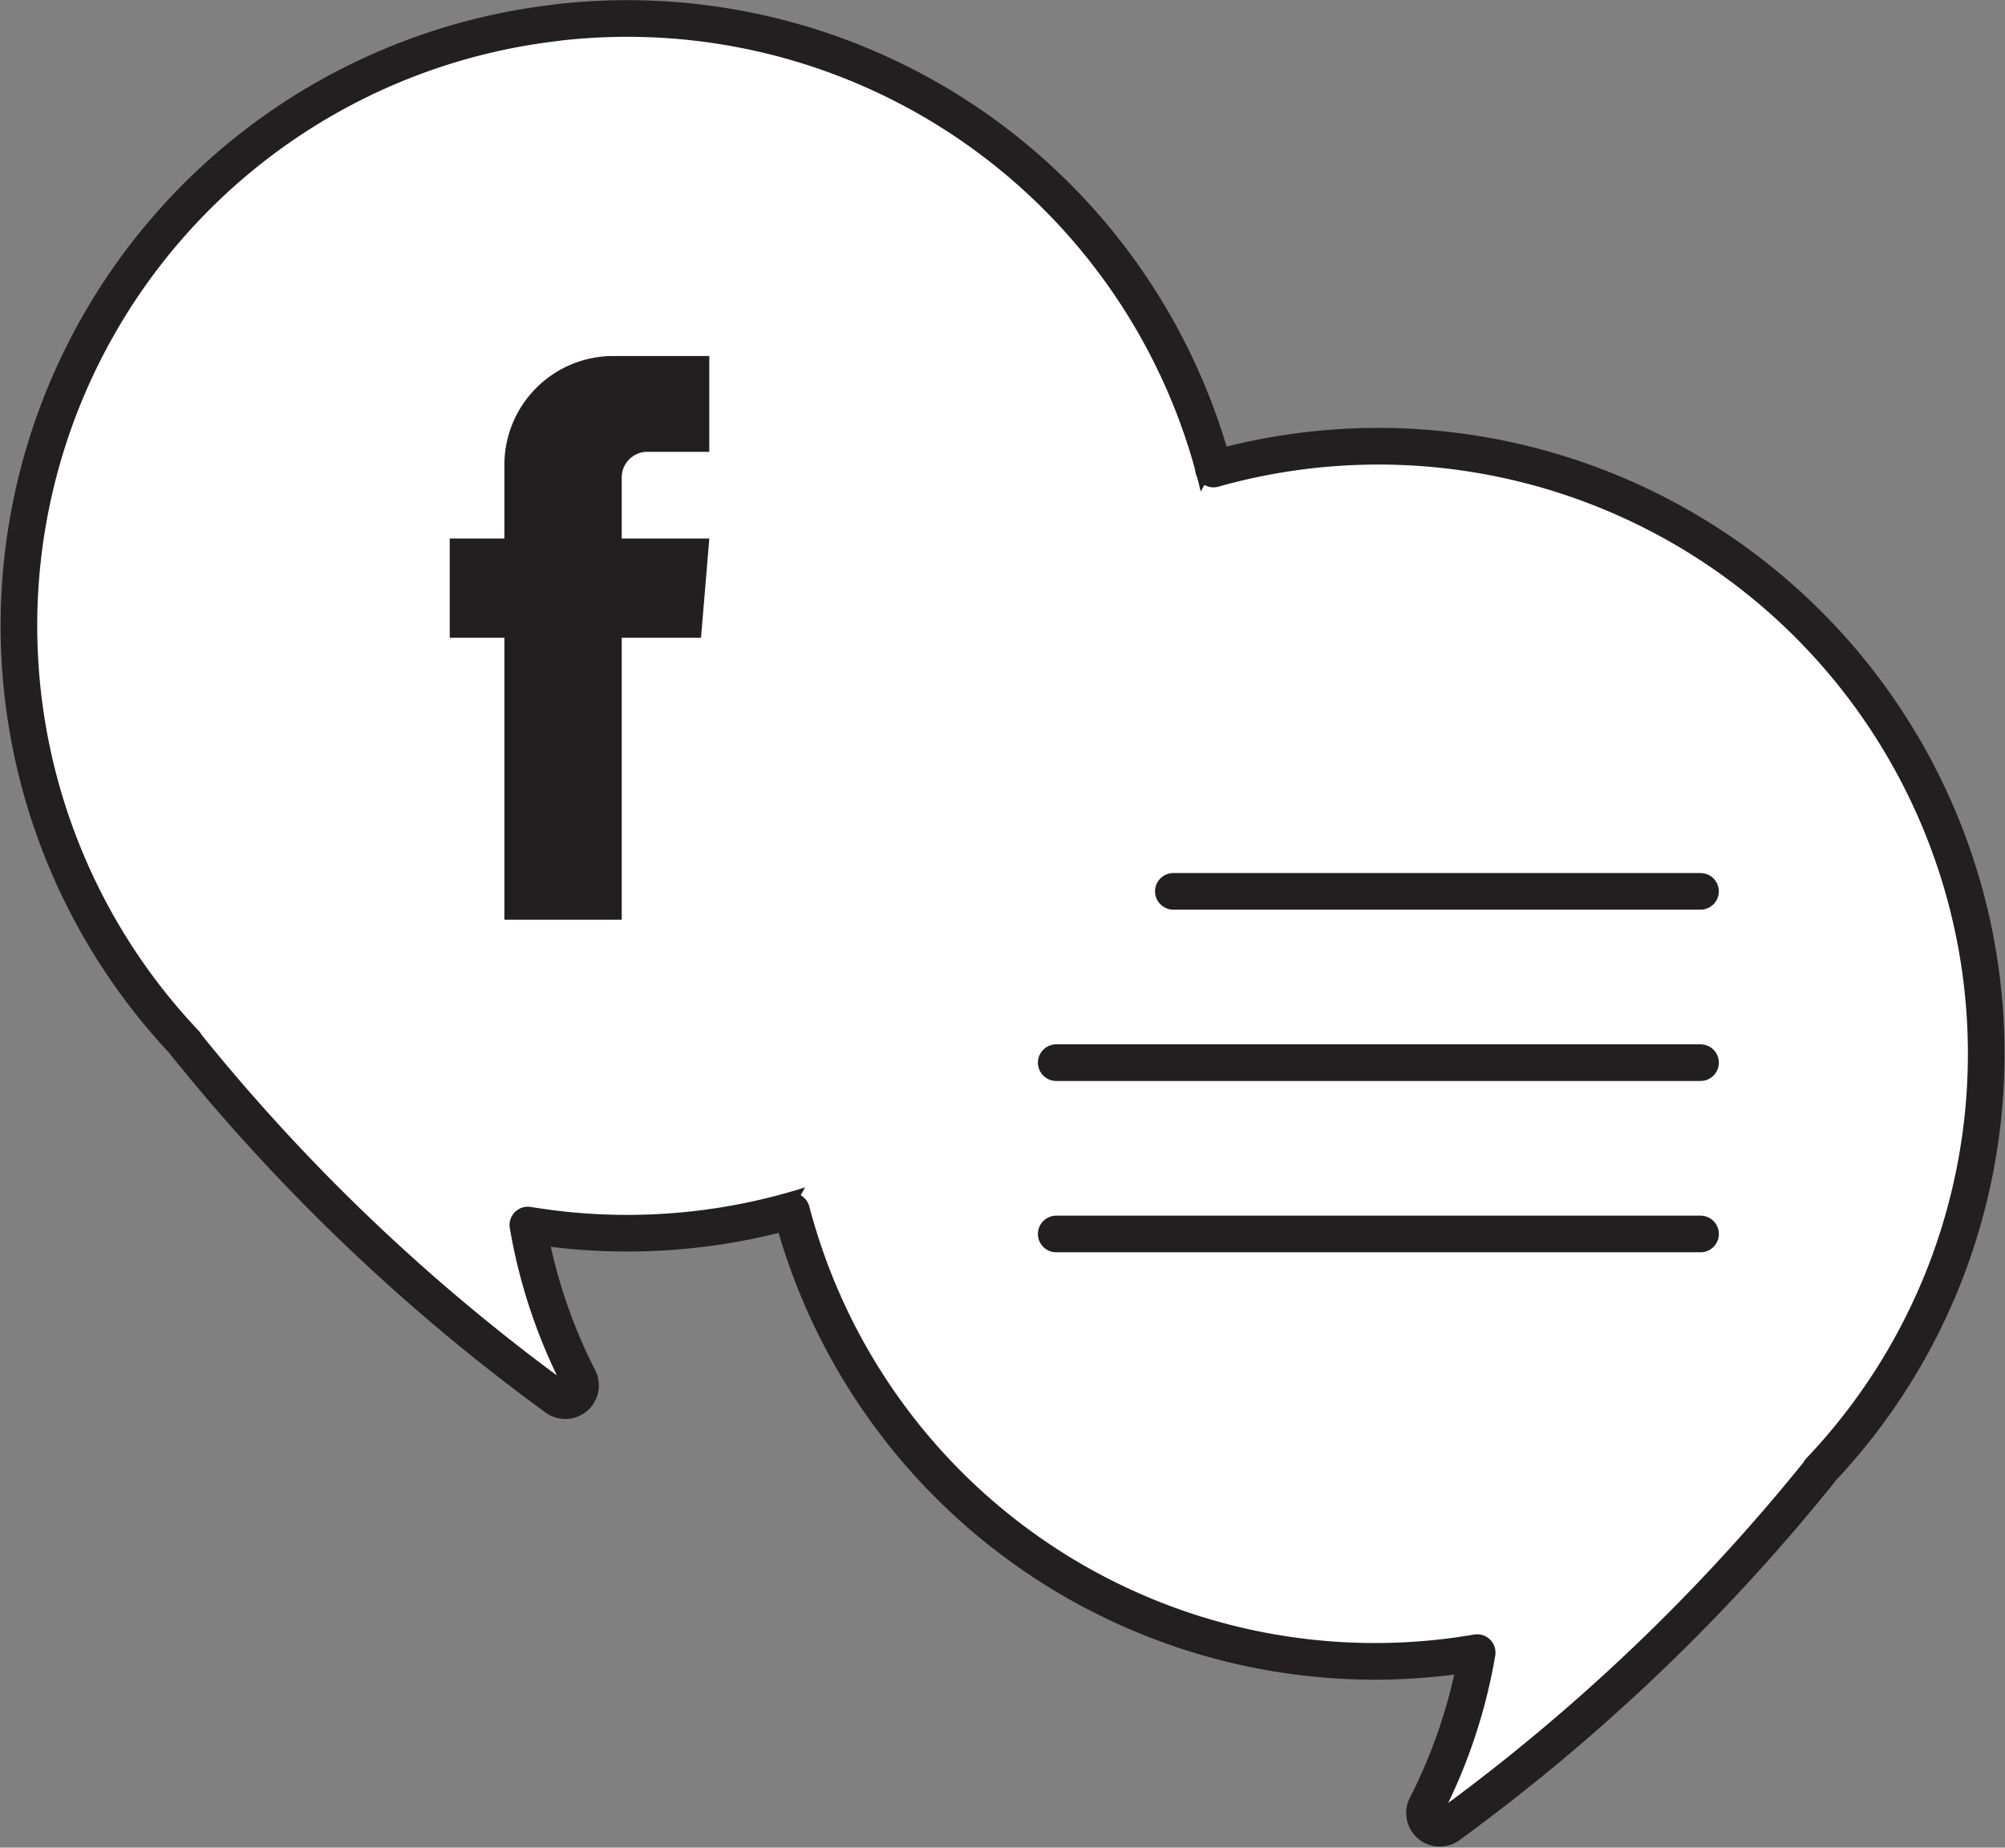 <svg xmlns="http://www.w3.org/2000/svg" width="59.368" height="54.703" viewBox="0 0 59.368 54.703"><rect x="0" y="0" width="59.368" height="54.703" fill="#808080" stroke="none"/><g transform="translate(-107.083 -418.87)"><path d="M123.57,419.542a17.971,17.971,0,0,0-11,30.216l-.013,0a57.864,57.864,0,0,0,11.006,10.5.451.451,0,0,0,.664-.567,15.9,15.9,0,0,1-1.514-4.552,17.982,17.982,0,1,0,.854-35.6Z" fill="#fff" stroke="#231f20" stroke-linecap="round" stroke-linejoin="round" stroke-width="1.085"/><path d="M143.015,432.756a18,18,0,0,1,22.7,14.778,17.93,17.93,0,0,1-4.75,14.883l.013,0a57.877,57.877,0,0,1-11.005,10.5.451.451,0,0,1-.664-.567,15.853,15.853,0,0,0,1.513-4.551,17.857,17.857,0,0,1-20.3-13.071" fill="#fff" stroke="#231f20" stroke-linecap="round" stroke-linejoin="round" stroke-width="1.085"/><line x2="15.609" transform="translate(141.826 445.26)" fill="none" stroke="#231f20" stroke-linecap="round" stroke-linejoin="round" stroke-width="1.085"/><line x2="19.078" transform="translate(138.358 450.332)" fill="none" stroke="#231f20" stroke-linecap="round" stroke-linejoin="round" stroke-width="1.085"/><line x2="19.078" transform="translate(138.358 455.404)" fill="none" stroke="#231f20" stroke-linecap="round" stroke-linejoin="round" stroke-width="1.085"/><path d="M128.085,429.41h-2.841a3.225,3.225,0,0,0-3.226,3.226V446.1h3.474V433.006a.759.759,0,0,1,.758-.759h1.835Z" fill="#231f20"/><path d="M127.84,437.752H120.4v-2.938h7.686Z" fill="#231f20"/></g></svg>
